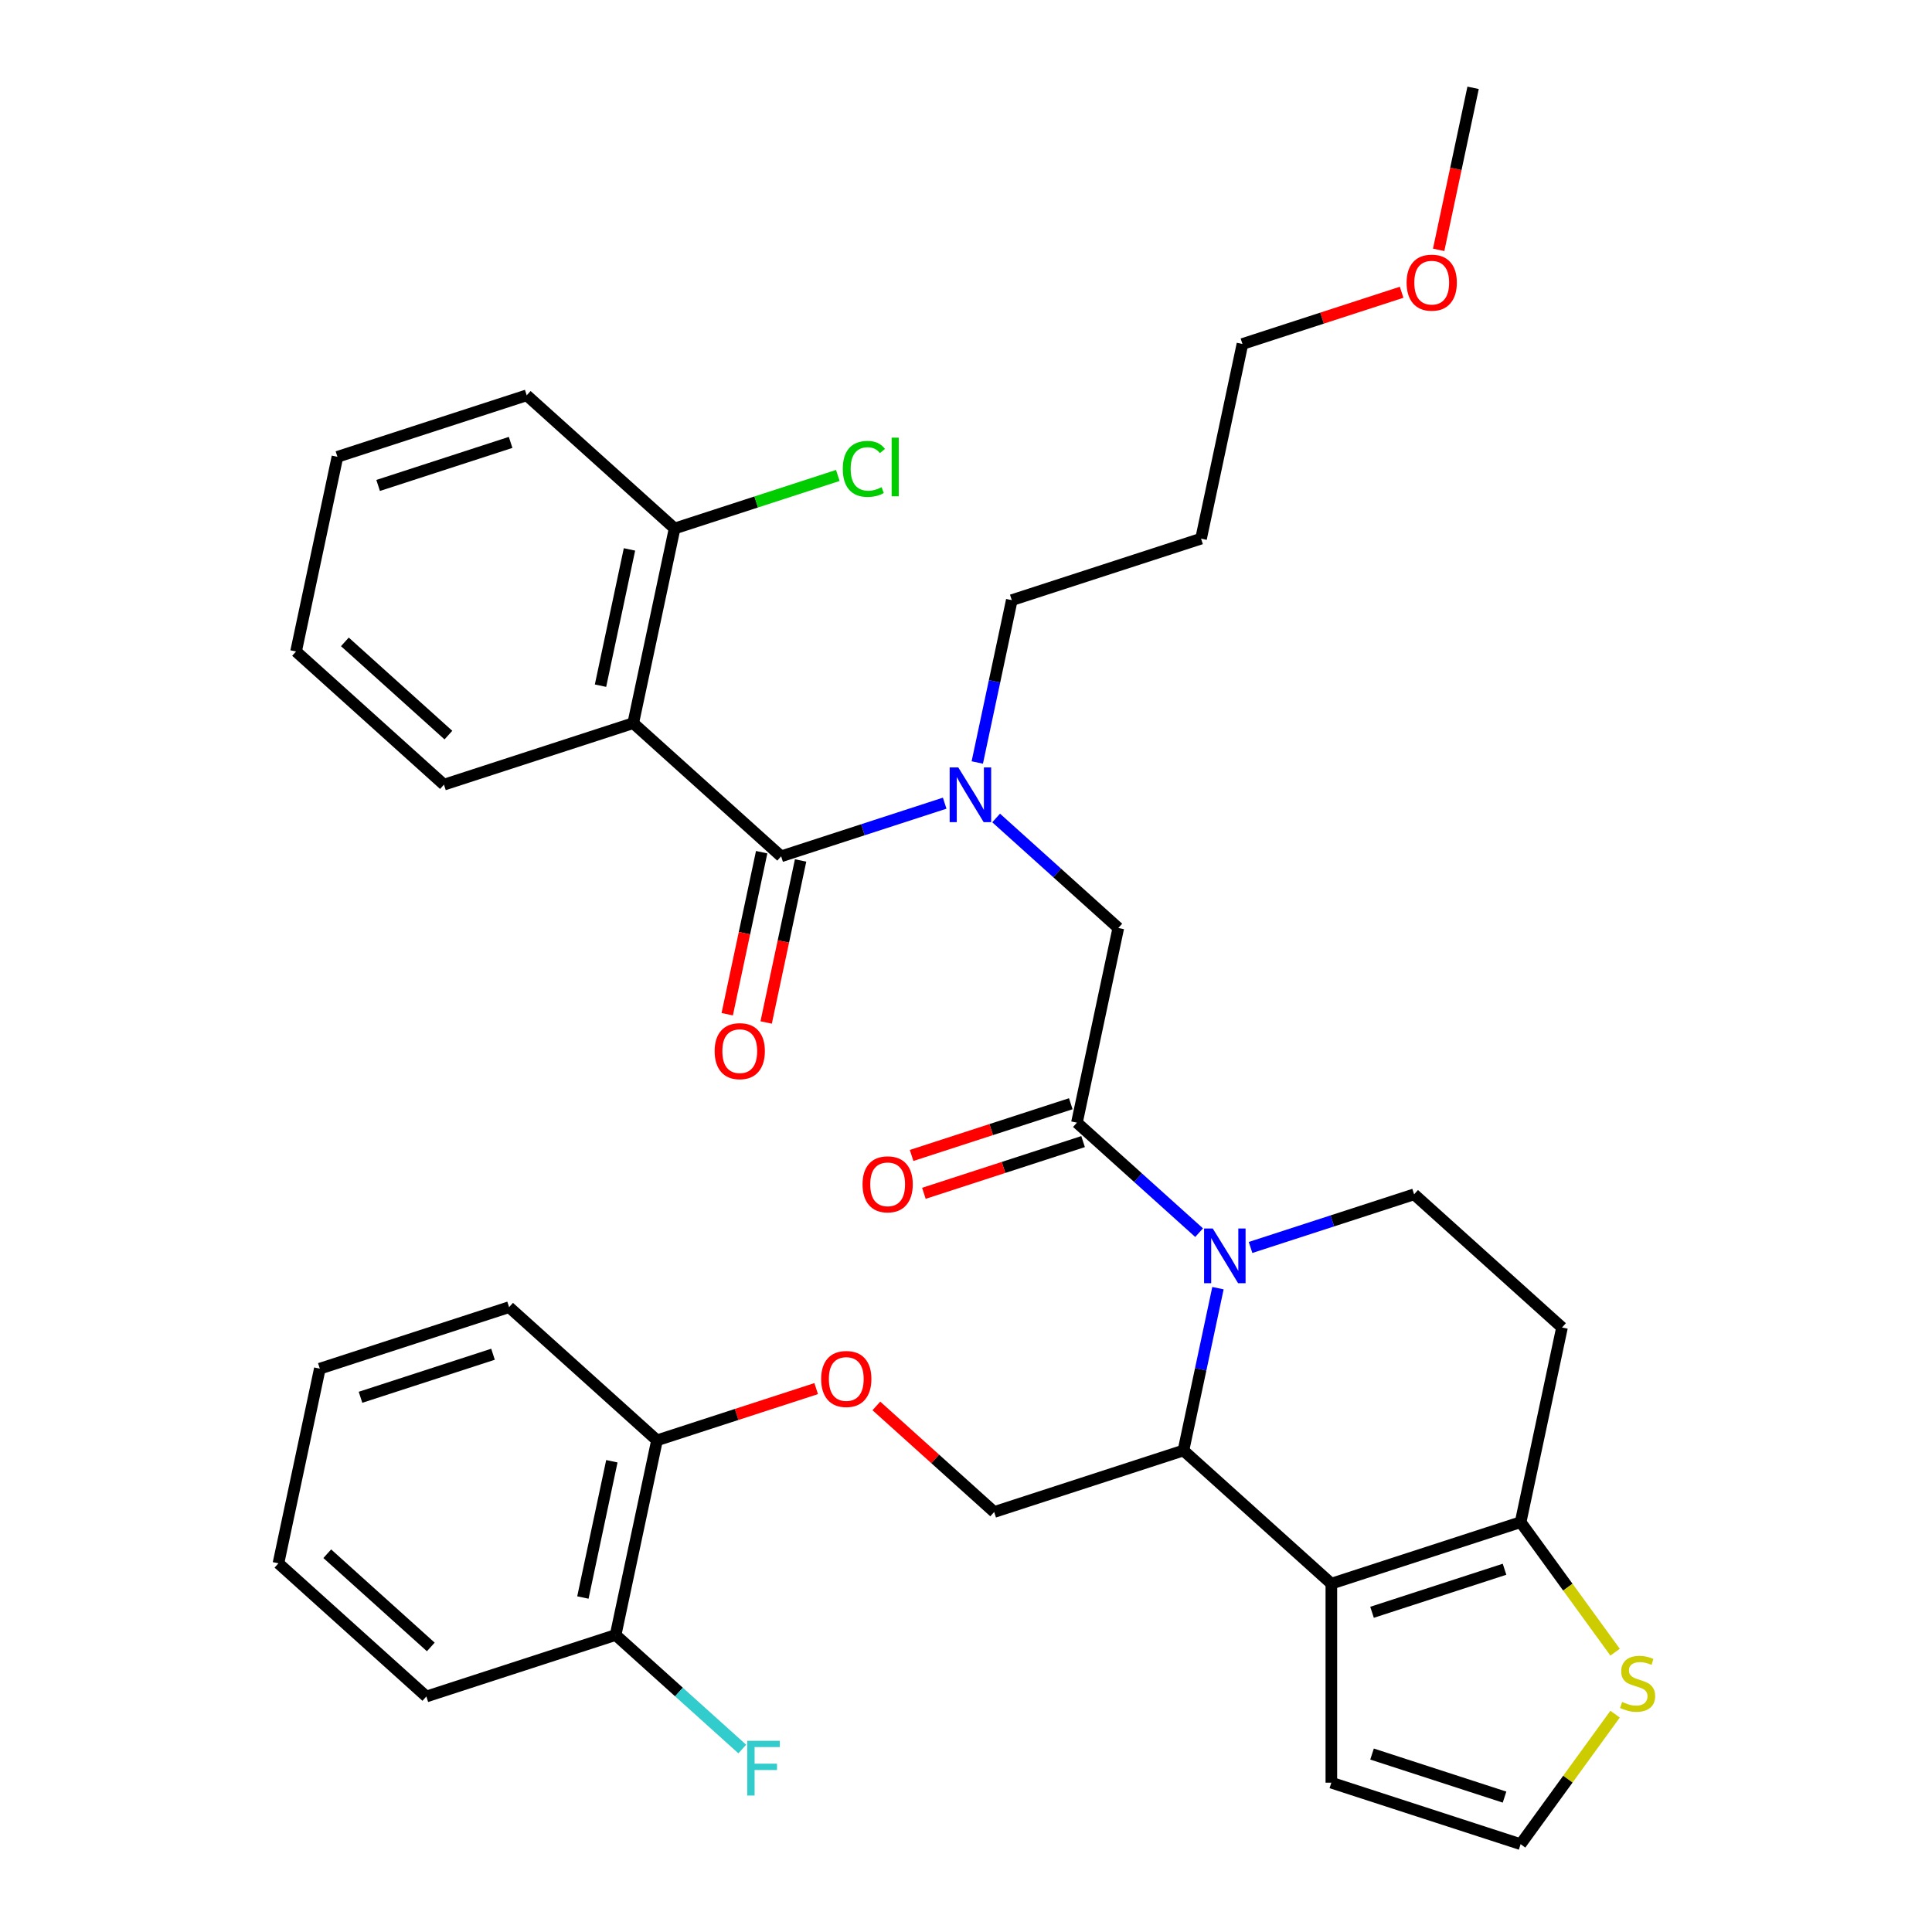 <?xml version='1.0' encoding='iso-8859-1'?>
<svg version='1.1' baseProfile='full'
              xmlns='http://www.w3.org/2000/svg'
                      xmlns:rdkit='http://www.rdkit.org/xml'
                      xmlns:xlink='http://www.w3.org/1999/xlink'
                  xml:space='preserve'
width='1000px' height='1000px' viewBox='0 0 1000 1000'>
<!-- END OF HEADER -->
<rect style='opacity:1.0;fill:#FFFFFF;stroke:none' width='1000' height='1000' x='0' y='0'> </rect>
<path class='bond-0' d='M 327.761,374.303 L 349.178,273.543' style='fill:none;fill-rule:evenodd;stroke:#000000;stroke-width:6px;stroke-linecap:butt;stroke-linejoin:miter;stroke-opacity:1' />
<path class='bond-0' d='M 310.822,354.906 L 325.814,284.374' style='fill:none;fill-rule:evenodd;stroke:#000000;stroke-width:6px;stroke-linecap:butt;stroke-linejoin:miter;stroke-opacity:1' />
<path class='bond-1' d='M 327.761,374.303 L 229.792,406.135' style='fill:none;fill-rule:evenodd;stroke:#000000;stroke-width:6px;stroke-linecap:butt;stroke-linejoin:miter;stroke-opacity:1' />
<path class='bond-2' d='M 327.761,374.303 L 404.313,443.231' style='fill:none;fill-rule:evenodd;stroke:#000000;stroke-width:6px;stroke-linecap:butt;stroke-linejoin:miter;stroke-opacity:1' />
<path class='bond-3' d='M 515.598,423.388 L 547.216,451.857' style='fill:none;fill-rule:evenodd;stroke:#0000FF;stroke-width:6px;stroke-linecap:butt;stroke-linejoin:miter;stroke-opacity:1' />
<path class='bond-3' d='M 547.216,451.857 L 578.835,480.327' style='fill:none;fill-rule:evenodd;stroke:#000000;stroke-width:6px;stroke-linecap:butt;stroke-linejoin:miter;stroke-opacity:1' />
<path class='bond-4' d='M 488.967,415.725 L 446.64,429.478' style='fill:none;fill-rule:evenodd;stroke:#0000FF;stroke-width:6px;stroke-linecap:butt;stroke-linejoin:miter;stroke-opacity:1' />
<path class='bond-4' d='M 446.64,429.478 L 404.313,443.231' style='fill:none;fill-rule:evenodd;stroke:#000000;stroke-width:6px;stroke-linecap:butt;stroke-linejoin:miter;stroke-opacity:1' />
<path class='bond-5' d='M 505.84,394.664 L 514.77,352.651' style='fill:none;fill-rule:evenodd;stroke:#0000FF;stroke-width:6px;stroke-linecap:butt;stroke-linejoin:miter;stroke-opacity:1' />
<path class='bond-5' d='M 514.77,352.651 L 523.7,310.639' style='fill:none;fill-rule:evenodd;stroke:#000000;stroke-width:6px;stroke-linecap:butt;stroke-linejoin:miter;stroke-opacity:1' />
<path class='bond-6' d='M 394.237,441.089 L 385.324,483.022' style='fill:none;fill-rule:evenodd;stroke:#000000;stroke-width:6px;stroke-linecap:butt;stroke-linejoin:miter;stroke-opacity:1' />
<path class='bond-6' d='M 385.324,483.022 L 376.411,524.954' style='fill:none;fill-rule:evenodd;stroke:#FF0000;stroke-width:6px;stroke-linecap:butt;stroke-linejoin:miter;stroke-opacity:1' />
<path class='bond-6' d='M 414.389,445.373 L 405.476,487.305' style='fill:none;fill-rule:evenodd;stroke:#000000;stroke-width:6px;stroke-linecap:butt;stroke-linejoin:miter;stroke-opacity:1' />
<path class='bond-6' d='M 405.476,487.305 L 396.563,529.237' style='fill:none;fill-rule:evenodd;stroke:#FF0000;stroke-width:6px;stroke-linecap:butt;stroke-linejoin:miter;stroke-opacity:1' />
<path class='bond-7' d='M 349.178,273.543 L 391.415,259.82' style='fill:none;fill-rule:evenodd;stroke:#000000;stroke-width:6px;stroke-linecap:butt;stroke-linejoin:miter;stroke-opacity:1' />
<path class='bond-7' d='M 391.415,259.82 L 433.652,246.096' style='fill:none;fill-rule:evenodd;stroke:#00CC00;stroke-width:6px;stroke-linecap:butt;stroke-linejoin:miter;stroke-opacity:1' />
<path class='bond-8' d='M 349.178,273.543 L 272.626,204.615' style='fill:none;fill-rule:evenodd;stroke:#000000;stroke-width:6px;stroke-linecap:butt;stroke-linejoin:miter;stroke-opacity:1' />
<path class='bond-9' d='M 621.669,278.807 L 523.7,310.639' style='fill:none;fill-rule:evenodd;stroke:#000000;stroke-width:6px;stroke-linecap:butt;stroke-linejoin:miter;stroke-opacity:1' />
<path class='bond-10' d='M 621.669,278.807 L 643.086,178.047' style='fill:none;fill-rule:evenodd;stroke:#000000;stroke-width:6px;stroke-linecap:butt;stroke-linejoin:miter;stroke-opacity:1' />
<path class='bond-11' d='M 725.48,151.275 L 684.283,164.661' style='fill:none;fill-rule:evenodd;stroke:#FF0000;stroke-width:6px;stroke-linecap:butt;stroke-linejoin:miter;stroke-opacity:1' />
<path class='bond-11' d='M 684.283,164.661 L 643.086,178.047' style='fill:none;fill-rule:evenodd;stroke:#000000;stroke-width:6px;stroke-linecap:butt;stroke-linejoin:miter;stroke-opacity:1' />
<path class='bond-12' d='M 744.647,129.319 L 753.56,87.387' style='fill:none;fill-rule:evenodd;stroke:#FF0000;stroke-width:6px;stroke-linecap:butt;stroke-linejoin:miter;stroke-opacity:1' />
<path class='bond-12' d='M 753.56,87.387 L 762.473,45.455' style='fill:none;fill-rule:evenodd;stroke:#000000;stroke-width:6px;stroke-linecap:butt;stroke-linejoin:miter;stroke-opacity:1' />
<path class='bond-13' d='M 630.413,666.75 L 621.483,708.762' style='fill:none;fill-rule:evenodd;stroke:#0000FF;stroke-width:6px;stroke-linecap:butt;stroke-linejoin:miter;stroke-opacity:1' />
<path class='bond-13' d='M 621.483,708.762 L 612.553,750.774' style='fill:none;fill-rule:evenodd;stroke:#000000;stroke-width:6px;stroke-linecap:butt;stroke-linejoin:miter;stroke-opacity:1' />
<path class='bond-14' d='M 620.654,638.025 L 589.036,609.556' style='fill:none;fill-rule:evenodd;stroke:#0000FF;stroke-width:6px;stroke-linecap:butt;stroke-linejoin:miter;stroke-opacity:1' />
<path class='bond-14' d='M 589.036,609.556 L 557.418,581.087' style='fill:none;fill-rule:evenodd;stroke:#000000;stroke-width:6px;stroke-linecap:butt;stroke-linejoin:miter;stroke-opacity:1' />
<path class='bond-15' d='M 647.285,645.688 L 689.612,631.935' style='fill:none;fill-rule:evenodd;stroke:#0000FF;stroke-width:6px;stroke-linecap:butt;stroke-linejoin:miter;stroke-opacity:1' />
<path class='bond-15' d='M 689.612,631.935 L 731.939,618.182' style='fill:none;fill-rule:evenodd;stroke:#000000;stroke-width:6px;stroke-linecap:butt;stroke-linejoin:miter;stroke-opacity:1' />
<path class='bond-16' d='M 554.234,571.29 L 513.037,584.675' style='fill:none;fill-rule:evenodd;stroke:#000000;stroke-width:6px;stroke-linecap:butt;stroke-linejoin:miter;stroke-opacity:1' />
<path class='bond-16' d='M 513.037,584.675 L 471.84,598.061' style='fill:none;fill-rule:evenodd;stroke:#FF0000;stroke-width:6px;stroke-linecap:butt;stroke-linejoin:miter;stroke-opacity:1' />
<path class='bond-16' d='M 560.601,590.884 L 519.404,604.269' style='fill:none;fill-rule:evenodd;stroke:#000000;stroke-width:6px;stroke-linecap:butt;stroke-linejoin:miter;stroke-opacity:1' />
<path class='bond-16' d='M 519.404,604.269 L 478.207,617.655' style='fill:none;fill-rule:evenodd;stroke:#FF0000;stroke-width:6px;stroke-linecap:butt;stroke-linejoin:miter;stroke-opacity:1' />
<path class='bond-17' d='M 557.418,581.087 L 578.835,480.327' style='fill:none;fill-rule:evenodd;stroke:#000000;stroke-width:6px;stroke-linecap:butt;stroke-linejoin:miter;stroke-opacity:1' />
<path class='bond-18' d='M 612.553,750.774 L 689.105,819.702' style='fill:none;fill-rule:evenodd;stroke:#000000;stroke-width:6px;stroke-linecap:butt;stroke-linejoin:miter;stroke-opacity:1' />
<path class='bond-19' d='M 612.553,750.774 L 514.583,782.607' style='fill:none;fill-rule:evenodd;stroke:#000000;stroke-width:6px;stroke-linecap:butt;stroke-linejoin:miter;stroke-opacity:1' />
<path class='bond-20' d='M 731.939,618.182 L 808.491,687.11' style='fill:none;fill-rule:evenodd;stroke:#000000;stroke-width:6px;stroke-linecap:butt;stroke-linejoin:miter;stroke-opacity:1' />
<path class='bond-21' d='M 808.491,687.11 L 787.074,787.87' style='fill:none;fill-rule:evenodd;stroke:#000000;stroke-width:6px;stroke-linecap:butt;stroke-linejoin:miter;stroke-opacity:1' />
<path class='bond-22' d='M 689.105,819.702 L 787.074,787.87' style='fill:none;fill-rule:evenodd;stroke:#000000;stroke-width:6px;stroke-linecap:butt;stroke-linejoin:miter;stroke-opacity:1' />
<path class='bond-22' d='M 710.166,834.521 L 778.745,812.239' style='fill:none;fill-rule:evenodd;stroke:#000000;stroke-width:6px;stroke-linecap:butt;stroke-linejoin:miter;stroke-opacity:1' />
<path class='bond-23' d='M 689.105,819.702 L 689.105,922.713' style='fill:none;fill-rule:evenodd;stroke:#000000;stroke-width:6px;stroke-linecap:butt;stroke-linejoin:miter;stroke-opacity:1' />
<path class='bond-24' d='M 787.074,787.87 L 811.52,821.518' style='fill:none;fill-rule:evenodd;stroke:#000000;stroke-width:6px;stroke-linecap:butt;stroke-linejoin:miter;stroke-opacity:1' />
<path class='bond-24' d='M 811.52,821.518 L 835.967,855.166' style='fill:none;fill-rule:evenodd;stroke:#CCCC00;stroke-width:6px;stroke-linecap:butt;stroke-linejoin:miter;stroke-opacity:1' />
<path class='bond-25' d='M 835.967,887.25 L 811.52,920.898' style='fill:none;fill-rule:evenodd;stroke:#CCCC00;stroke-width:6px;stroke-linecap:butt;stroke-linejoin:miter;stroke-opacity:1' />
<path class='bond-25' d='M 811.52,920.898 L 787.074,954.545' style='fill:none;fill-rule:evenodd;stroke:#000000;stroke-width:6px;stroke-linecap:butt;stroke-linejoin:miter;stroke-opacity:1' />
<path class='bond-26' d='M 787.074,954.545 L 689.105,922.713' style='fill:none;fill-rule:evenodd;stroke:#000000;stroke-width:6px;stroke-linecap:butt;stroke-linejoin:miter;stroke-opacity:1' />
<path class='bond-26' d='M 778.745,930.177 L 710.166,907.894' style='fill:none;fill-rule:evenodd;stroke:#000000;stroke-width:6px;stroke-linecap:butt;stroke-linejoin:miter;stroke-opacity:1' />
<path class='bond-27' d='M 220.675,878.103 L 144.123,809.175' style='fill:none;fill-rule:evenodd;stroke:#000000;stroke-width:6px;stroke-linecap:butt;stroke-linejoin:miter;stroke-opacity:1' />
<path class='bond-27' d='M 222.978,852.453 L 169.392,804.204' style='fill:none;fill-rule:evenodd;stroke:#000000;stroke-width:6px;stroke-linecap:butt;stroke-linejoin:miter;stroke-opacity:1' />
<path class='bond-28' d='M 220.675,878.103 L 318.645,846.271' style='fill:none;fill-rule:evenodd;stroke:#000000;stroke-width:6px;stroke-linecap:butt;stroke-linejoin:miter;stroke-opacity:1' />
<path class='bond-29' d='M 453.606,727.703 L 484.095,755.155' style='fill:none;fill-rule:evenodd;stroke:#FF0000;stroke-width:6px;stroke-linecap:butt;stroke-linejoin:miter;stroke-opacity:1' />
<path class='bond-29' d='M 484.095,755.155 L 514.583,782.607' style='fill:none;fill-rule:evenodd;stroke:#000000;stroke-width:6px;stroke-linecap:butt;stroke-linejoin:miter;stroke-opacity:1' />
<path class='bond-30' d='M 422.456,718.739 L 381.259,732.125' style='fill:none;fill-rule:evenodd;stroke:#FF0000;stroke-width:6px;stroke-linecap:butt;stroke-linejoin:miter;stroke-opacity:1' />
<path class='bond-30' d='M 381.259,732.125 L 340.062,745.511' style='fill:none;fill-rule:evenodd;stroke:#000000;stroke-width:6px;stroke-linecap:butt;stroke-linejoin:miter;stroke-opacity:1' />
<path class='bond-31' d='M 144.123,809.175 L 165.54,708.415' style='fill:none;fill-rule:evenodd;stroke:#000000;stroke-width:6px;stroke-linecap:butt;stroke-linejoin:miter;stroke-opacity:1' />
<path class='bond-32' d='M 165.54,708.415 L 263.51,676.583' style='fill:none;fill-rule:evenodd;stroke:#000000;stroke-width:6px;stroke-linecap:butt;stroke-linejoin:miter;stroke-opacity:1' />
<path class='bond-32' d='M 186.602,723.234 L 255.181,700.952' style='fill:none;fill-rule:evenodd;stroke:#000000;stroke-width:6px;stroke-linecap:butt;stroke-linejoin:miter;stroke-opacity:1' />
<path class='bond-33' d='M 263.51,676.583 L 340.062,745.511' style='fill:none;fill-rule:evenodd;stroke:#000000;stroke-width:6px;stroke-linecap:butt;stroke-linejoin:miter;stroke-opacity:1' />
<path class='bond-34' d='M 340.062,745.511 L 318.645,846.271' style='fill:none;fill-rule:evenodd;stroke:#000000;stroke-width:6px;stroke-linecap:butt;stroke-linejoin:miter;stroke-opacity:1' />
<path class='bond-34' d='M 316.697,756.341 L 301.705,826.873' style='fill:none;fill-rule:evenodd;stroke:#000000;stroke-width:6px;stroke-linecap:butt;stroke-linejoin:miter;stroke-opacity:1' />
<path class='bond-35' d='M 318.645,846.271 L 351.423,875.785' style='fill:none;fill-rule:evenodd;stroke:#000000;stroke-width:6px;stroke-linecap:butt;stroke-linejoin:miter;stroke-opacity:1' />
<path class='bond-35' d='M 351.423,875.785 L 384.201,905.299' style='fill:none;fill-rule:evenodd;stroke:#33CCCC;stroke-width:6px;stroke-linecap:butt;stroke-linejoin:miter;stroke-opacity:1' />
<path class='bond-36' d='M 229.792,406.135 L 153.24,337.207' style='fill:none;fill-rule:evenodd;stroke:#000000;stroke-width:6px;stroke-linecap:butt;stroke-linejoin:miter;stroke-opacity:1' />
<path class='bond-36' d='M 232.095,380.486 L 178.508,332.236' style='fill:none;fill-rule:evenodd;stroke:#000000;stroke-width:6px;stroke-linecap:butt;stroke-linejoin:miter;stroke-opacity:1' />
<path class='bond-37' d='M 272.626,204.615 L 174.657,236.447' style='fill:none;fill-rule:evenodd;stroke:#000000;stroke-width:6px;stroke-linecap:butt;stroke-linejoin:miter;stroke-opacity:1' />
<path class='bond-37' d='M 264.297,228.984 L 195.719,251.267' style='fill:none;fill-rule:evenodd;stroke:#000000;stroke-width:6px;stroke-linecap:butt;stroke-linejoin:miter;stroke-opacity:1' />
<path class='bond-38' d='M 153.24,337.207 L 174.657,236.447' style='fill:none;fill-rule:evenodd;stroke:#000000;stroke-width:6px;stroke-linecap:butt;stroke-linejoin:miter;stroke-opacity:1' />
<path  class='atom-1' d='M 496.023 397.239
L 505.303 412.239
Q 506.223 413.719, 507.703 416.399
Q 509.183 419.079, 509.263 419.239
L 509.263 397.239
L 513.023 397.239
L 513.023 425.559
L 509.143 425.559
L 499.183 409.159
Q 498.023 407.239, 496.783 405.039
Q 495.583 402.839, 495.223 402.159
L 495.223 425.559
L 491.543 425.559
L 491.543 397.239
L 496.023 397.239
' fill='#0000FF'/>
<path  class='atom-3' d='M 369.896 544.071
Q 369.896 537.271, 373.256 533.471
Q 376.616 529.671, 382.896 529.671
Q 389.176 529.671, 392.536 533.471
Q 395.896 537.271, 395.896 544.071
Q 395.896 550.951, 392.496 554.871
Q 389.096 558.751, 382.896 558.751
Q 376.656 558.751, 373.256 554.871
Q 369.896 550.991, 369.896 544.071
M 382.896 555.551
Q 387.216 555.551, 389.536 552.671
Q 391.896 549.751, 391.896 544.071
Q 391.896 538.511, 389.536 535.711
Q 387.216 532.871, 382.896 532.871
Q 378.576 532.871, 376.216 535.671
Q 373.896 538.471, 373.896 544.071
Q 373.896 549.791, 376.216 552.671
Q 378.576 555.551, 382.896 555.551
' fill='#FF0000'/>
<path  class='atom-5' d='M 436.228 242.691
Q 436.228 235.651, 439.508 231.971
Q 442.828 228.251, 449.108 228.251
Q 454.948 228.251, 458.068 232.371
L 455.428 234.531
Q 453.148 231.531, 449.108 231.531
Q 444.828 231.531, 442.548 234.411
Q 440.308 237.251, 440.308 242.691
Q 440.308 248.291, 442.628 251.171
Q 444.988 254.051, 449.548 254.051
Q 452.668 254.051, 456.308 252.171
L 457.428 255.171
Q 455.948 256.131, 453.708 256.691
Q 451.468 257.251, 448.988 257.251
Q 442.828 257.251, 439.508 253.491
Q 436.228 249.731, 436.228 242.691
' fill='#00CC00'/>
<path  class='atom-5' d='M 461.508 226.531
L 465.188 226.531
L 465.188 256.891
L 461.508 256.891
L 461.508 226.531
' fill='#00CC00'/>
<path  class='atom-7' d='M 728.056 146.295
Q 728.056 139.495, 731.416 135.695
Q 734.776 131.895, 741.056 131.895
Q 747.336 131.895, 750.696 135.695
Q 754.056 139.495, 754.056 146.295
Q 754.056 153.175, 750.656 157.095
Q 747.256 160.975, 741.056 160.975
Q 734.816 160.975, 731.416 157.095
Q 728.056 153.215, 728.056 146.295
M 741.056 157.775
Q 745.376 157.775, 747.696 154.895
Q 750.056 151.975, 750.056 146.295
Q 750.056 140.735, 747.696 137.935
Q 745.376 135.095, 741.056 135.095
Q 736.736 135.095, 734.376 137.895
Q 732.056 140.695, 732.056 146.295
Q 732.056 152.015, 734.376 154.895
Q 736.736 157.775, 741.056 157.775
' fill='#FF0000'/>
<path  class='atom-8' d='M 627.71 635.854
L 636.99 650.854
Q 637.91 652.334, 639.39 655.014
Q 640.87 657.694, 640.95 657.854
L 640.95 635.854
L 644.71 635.854
L 644.71 664.174
L 640.83 664.174
L 630.87 647.774
Q 629.71 645.854, 628.47 643.654
Q 627.27 641.454, 626.91 640.774
L 626.91 664.174
L 623.23 664.174
L 623.23 635.854
L 627.71 635.854
' fill='#0000FF'/>
<path  class='atom-10' d='M 446.448 612.999
Q 446.448 606.199, 449.808 602.399
Q 453.168 598.599, 459.448 598.599
Q 465.728 598.599, 469.088 602.399
Q 472.448 606.199, 472.448 612.999
Q 472.448 619.879, 469.048 623.799
Q 465.648 627.679, 459.448 627.679
Q 453.208 627.679, 449.808 623.799
Q 446.448 619.919, 446.448 612.999
M 459.448 624.479
Q 463.768 624.479, 466.088 621.599
Q 468.448 618.679, 468.448 612.999
Q 468.448 607.439, 466.088 604.639
Q 463.768 601.799, 459.448 601.799
Q 455.128 601.799, 452.768 604.599
Q 450.448 607.399, 450.448 612.999
Q 450.448 618.719, 452.768 621.599
Q 455.128 624.479, 459.448 624.479
' fill='#FF0000'/>
<path  class='atom-17' d='M 839.622 880.928
Q 839.942 881.048, 841.262 881.608
Q 842.582 882.168, 844.022 882.528
Q 845.502 882.848, 846.942 882.848
Q 849.622 882.848, 851.182 881.568
Q 852.742 880.248, 852.742 877.968
Q 852.742 876.408, 851.942 875.448
Q 851.182 874.488, 849.982 873.968
Q 848.782 873.448, 846.782 872.848
Q 844.262 872.088, 842.742 871.368
Q 841.262 870.648, 840.182 869.128
Q 839.142 867.608, 839.142 865.048
Q 839.142 861.488, 841.542 859.288
Q 843.982 857.088, 848.782 857.088
Q 852.062 857.088, 855.782 858.648
L 854.862 861.728
Q 851.462 860.328, 848.902 860.328
Q 846.142 860.328, 844.622 861.488
Q 843.102 862.608, 843.142 864.568
Q 843.142 866.088, 843.902 867.008
Q 844.702 867.928, 845.822 868.448
Q 846.982 868.968, 848.902 869.568
Q 851.462 870.368, 852.982 871.168
Q 854.502 871.968, 855.582 873.608
Q 856.702 875.208, 856.702 877.968
Q 856.702 881.888, 854.062 884.008
Q 851.462 886.088, 847.102 886.088
Q 844.582 886.088, 842.662 885.528
Q 840.782 885.008, 838.542 884.088
L 839.622 880.928
' fill='#CCCC00'/>
<path  class='atom-21' d='M 425.031 713.759
Q 425.031 706.959, 428.391 703.159
Q 431.751 699.359, 438.031 699.359
Q 444.311 699.359, 447.671 703.159
Q 451.031 706.959, 451.031 713.759
Q 451.031 720.639, 447.631 724.559
Q 444.231 728.439, 438.031 728.439
Q 431.791 728.439, 428.391 724.559
Q 425.031 720.679, 425.031 713.759
M 438.031 725.239
Q 442.351 725.239, 444.671 722.359
Q 447.031 719.439, 447.031 713.759
Q 447.031 708.199, 444.671 705.399
Q 442.351 702.559, 438.031 702.559
Q 433.711 702.559, 431.351 705.359
Q 429.031 708.159, 429.031 713.759
Q 429.031 719.479, 431.351 722.359
Q 433.711 725.239, 438.031 725.239
' fill='#FF0000'/>
<path  class='atom-28' d='M 386.777 901.039
L 403.617 901.039
L 403.617 904.279
L 390.577 904.279
L 390.577 912.879
L 402.177 912.879
L 402.177 916.159
L 390.577 916.159
L 390.577 929.359
L 386.777 929.359
L 386.777 901.039
' fill='#33CCCC'/>
</svg>
